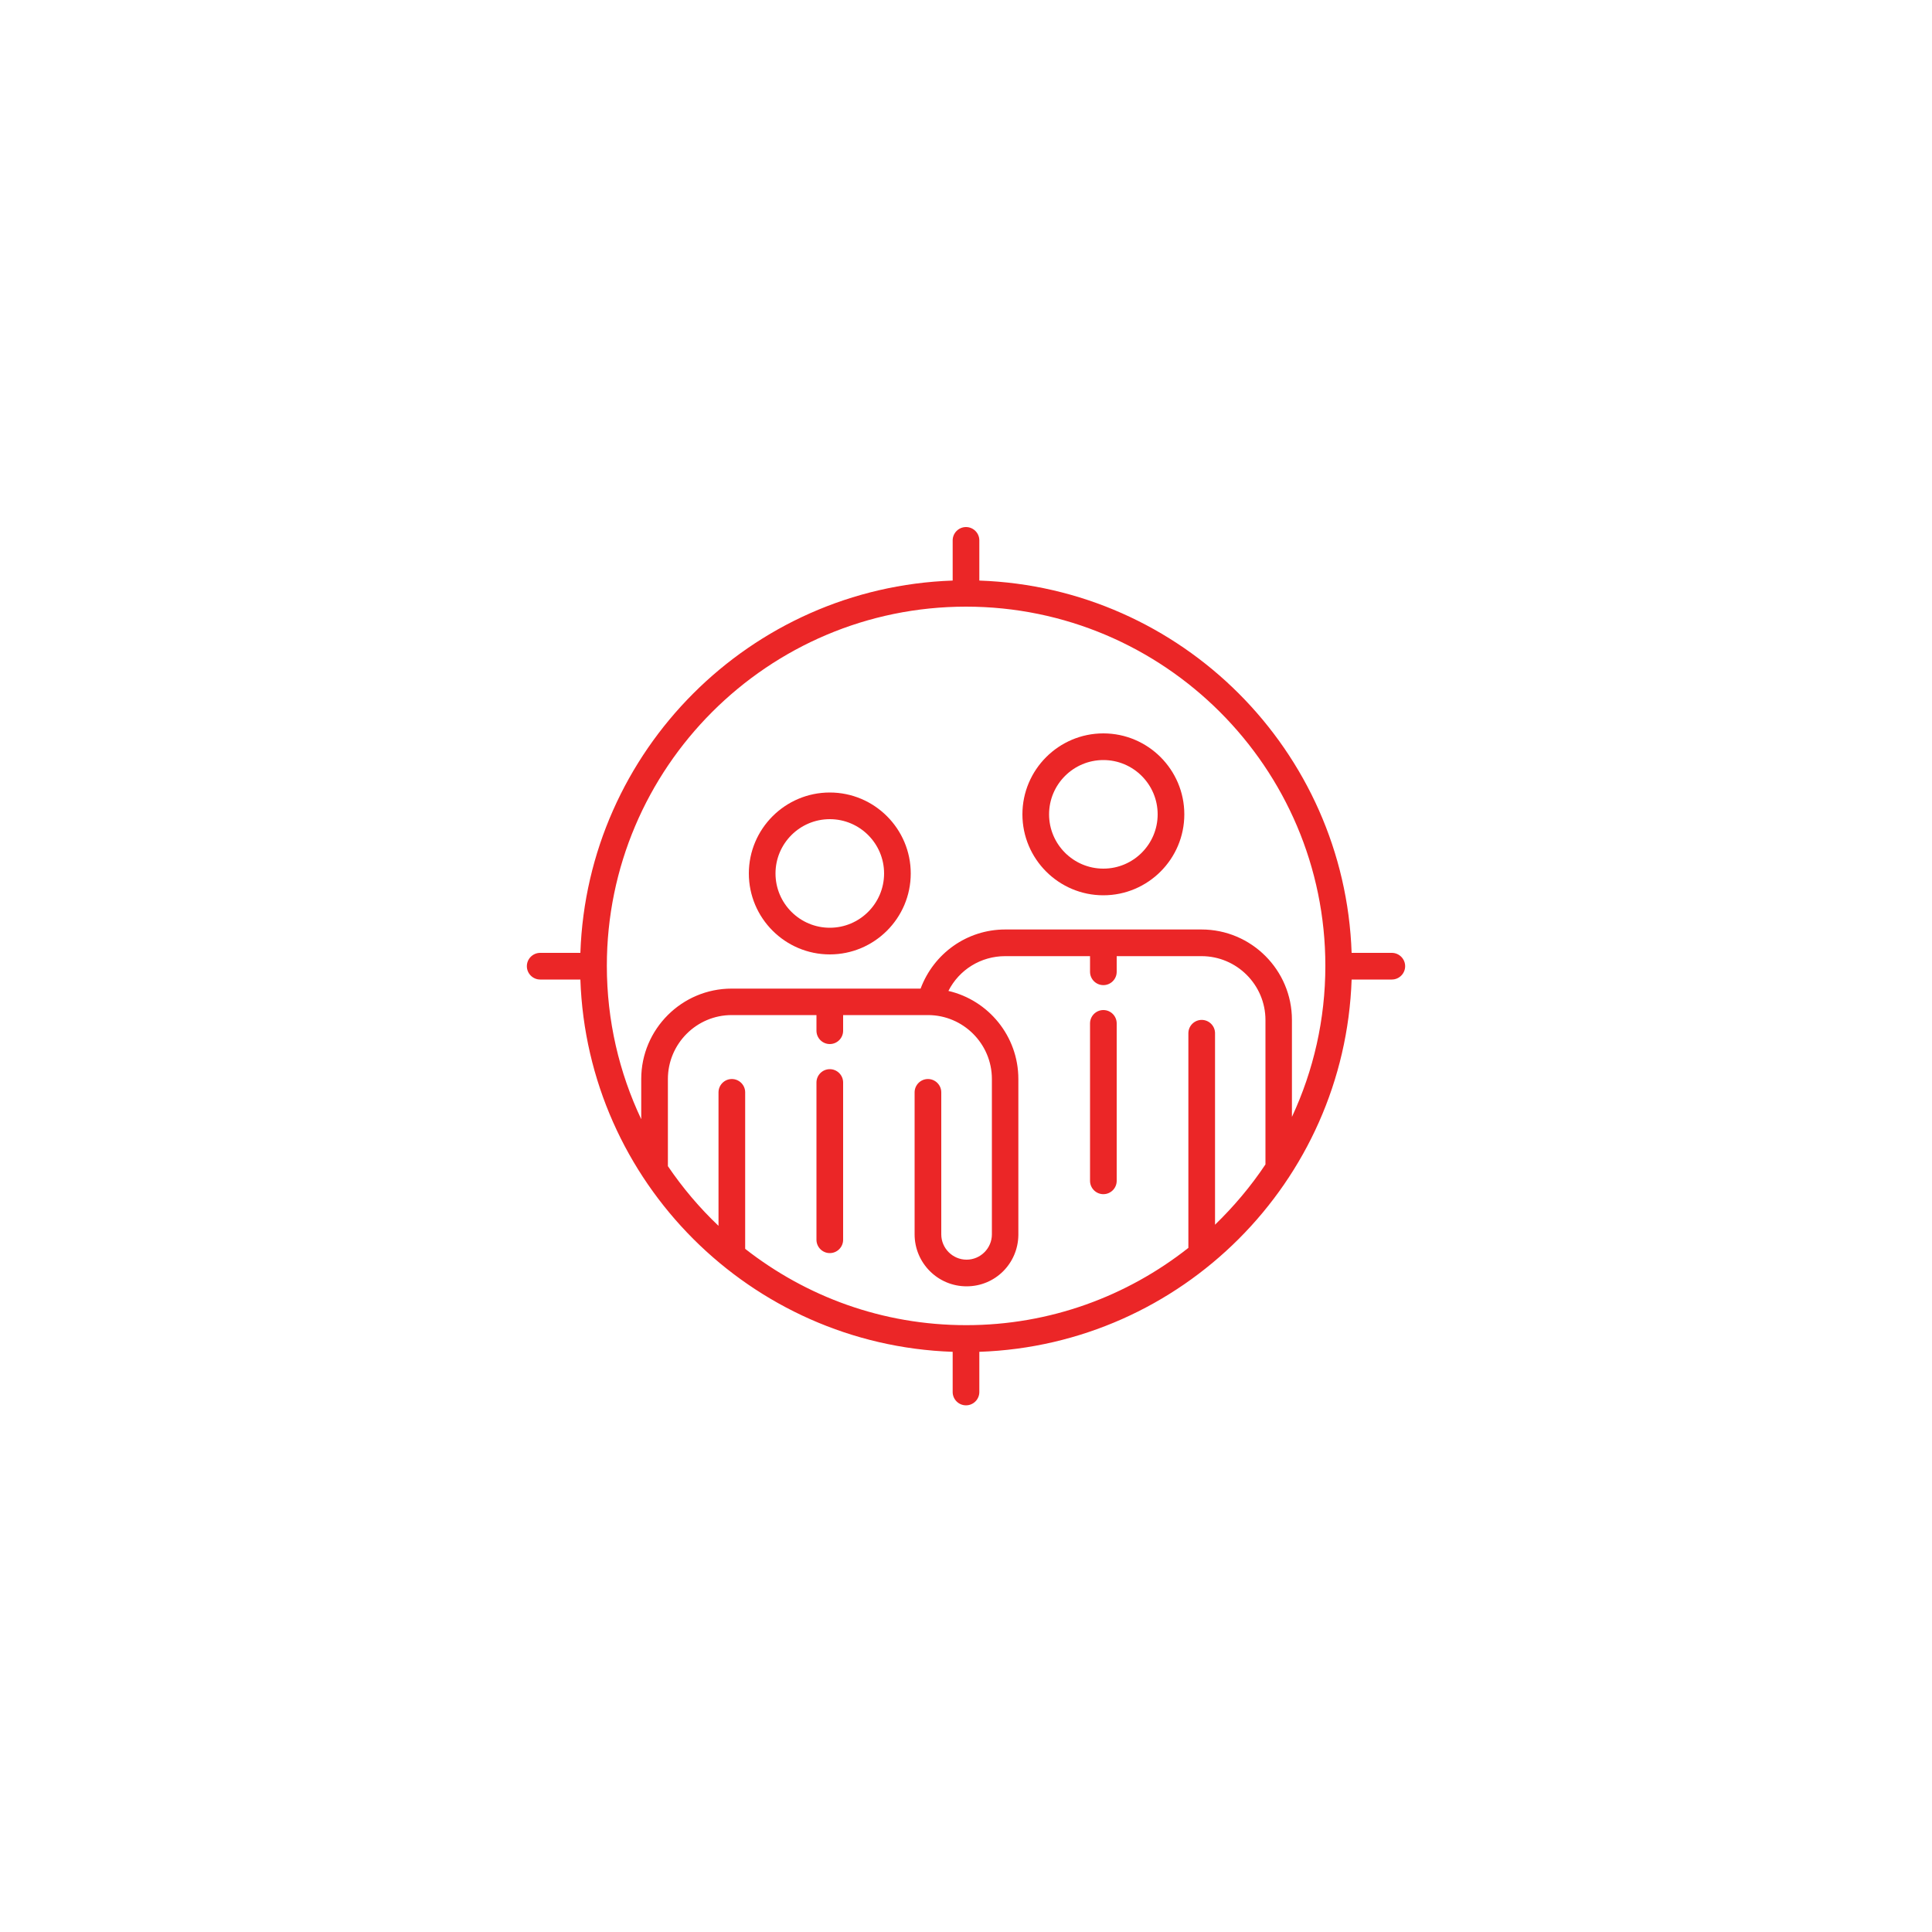 <svg xmlns="http://www.w3.org/2000/svg" id="Layer_1" data-name="Layer 1" viewBox="0 0 100 100"><defs><style>      .cls-1 {        fill: #eb2627;      }    </style></defs><path class="cls-1" d="m66.87,57.8v-5.01c0-2.58-2.1-4.68-4.68-4.68h-10.16c-1.98,0-3.7,1.24-4.38,3.06h-9.78c-2.58,0-4.68,2.1-4.68,4.68v2.08c-1.14-2.41-1.78-5.1-1.78-7.94,0-10.25,8.34-18.59,18.59-18.59s18.6,8.34,18.6,18.59c0,2.79-.62,5.43-1.72,7.8m-3.99,5.59v-9.9c0-.38-.31-.69-.69-.69s-.69.31-.69.69v11.11c-3.17,2.5-7.16,4-11.5,4s-8.28-1.48-11.44-3.95v-8.1c0-.38-.31-.69-.69-.69s-.69.31-.69.69v6.91c-.98-.93-1.86-1.97-2.62-3.09v-4.51c0-1.82,1.48-3.31,3.3-3.31h4.39v.81c0,.38.31.69.69.69s.69-.31.69-.69v-.81h4.39c1.82,0,3.31,1.48,3.31,3.31v8.04c0,.72-.59,1.31-1.31,1.31s-1.31-.59-1.31-1.31c0,0,0,0,0,0v-7.35c0-.38-.31-.69-.69-.69s-.69.31-.69.69v7.35h0c0,1.48,1.2,2.69,2.69,2.69s2.66-1.19,2.68-2.65c0,0,0-.01,0-.02v-8.06c0-2.22-1.55-4.08-3.62-4.56.55-1.09,1.67-1.8,2.94-1.8h4.39v.81c0,.38.31.69.69.69s.69-.31.69-.69v-.81h4.39c1.82,0,3.31,1.48,3.31,3.31v7.47c-.76,1.14-1.64,2.18-2.62,3.13m9.16-14.08h-2.08c-.36-10.47-8.8-18.91-19.27-19.27v-2.08c0-.38-.31-.69-.69-.69s-.69.31-.69.69v2.08c-10.47.36-18.91,8.8-19.27,19.27h-2.08c-.38,0-.69.31-.69.69s.31.69.69.69h2.08c.36,10.47,8.8,18.91,19.27,19.27v2.08c0,.38.31.69.69.69s.69-.31.69-.69v-2.08c10.47-.36,18.91-8.8,19.27-19.27h2.08c.38,0,.69-.31.69-.69s-.31-.69-.69-.69"></path><path class="cls-1" d="m57.11,44.96c-1.55,0-2.81-1.26-2.81-2.81s1.26-2.81,2.81-2.81,2.81,1.26,2.81,2.81-1.26,2.81-2.81,2.81m0-7c-2.31,0-4.19,1.88-4.19,4.19s1.88,4.19,4.19,4.19,4.19-1.88,4.19-4.19-1.88-4.19-4.19-4.19"></path><path class="cls-1" d="m42.95,48.02c-1.55,0-2.81-1.26-2.81-2.81s1.26-2.81,2.81-2.81,2.81,1.26,2.81,2.81-1.26,2.81-2.81,2.81m0-7c-2.31,0-4.19,1.88-4.19,4.19s1.88,4.19,4.19,4.19,4.19-1.88,4.19-4.19-1.88-4.19-4.19-4.19"></path><path class="cls-1" d="m57.11,52.28c-.38,0-.69.31-.69.69v8.15c0,.38.31.69.69.69s.69-.31.69-.69v-8.15c0-.38-.31-.69-.69-.69"></path><path class="cls-1" d="m42.95,55.34c-.38,0-.69.31-.69.69v8.14c0,.38.31.69.69.69s.69-.31.69-.69v-8.14c0-.38-.31-.69-.69-.69"></path></svg>